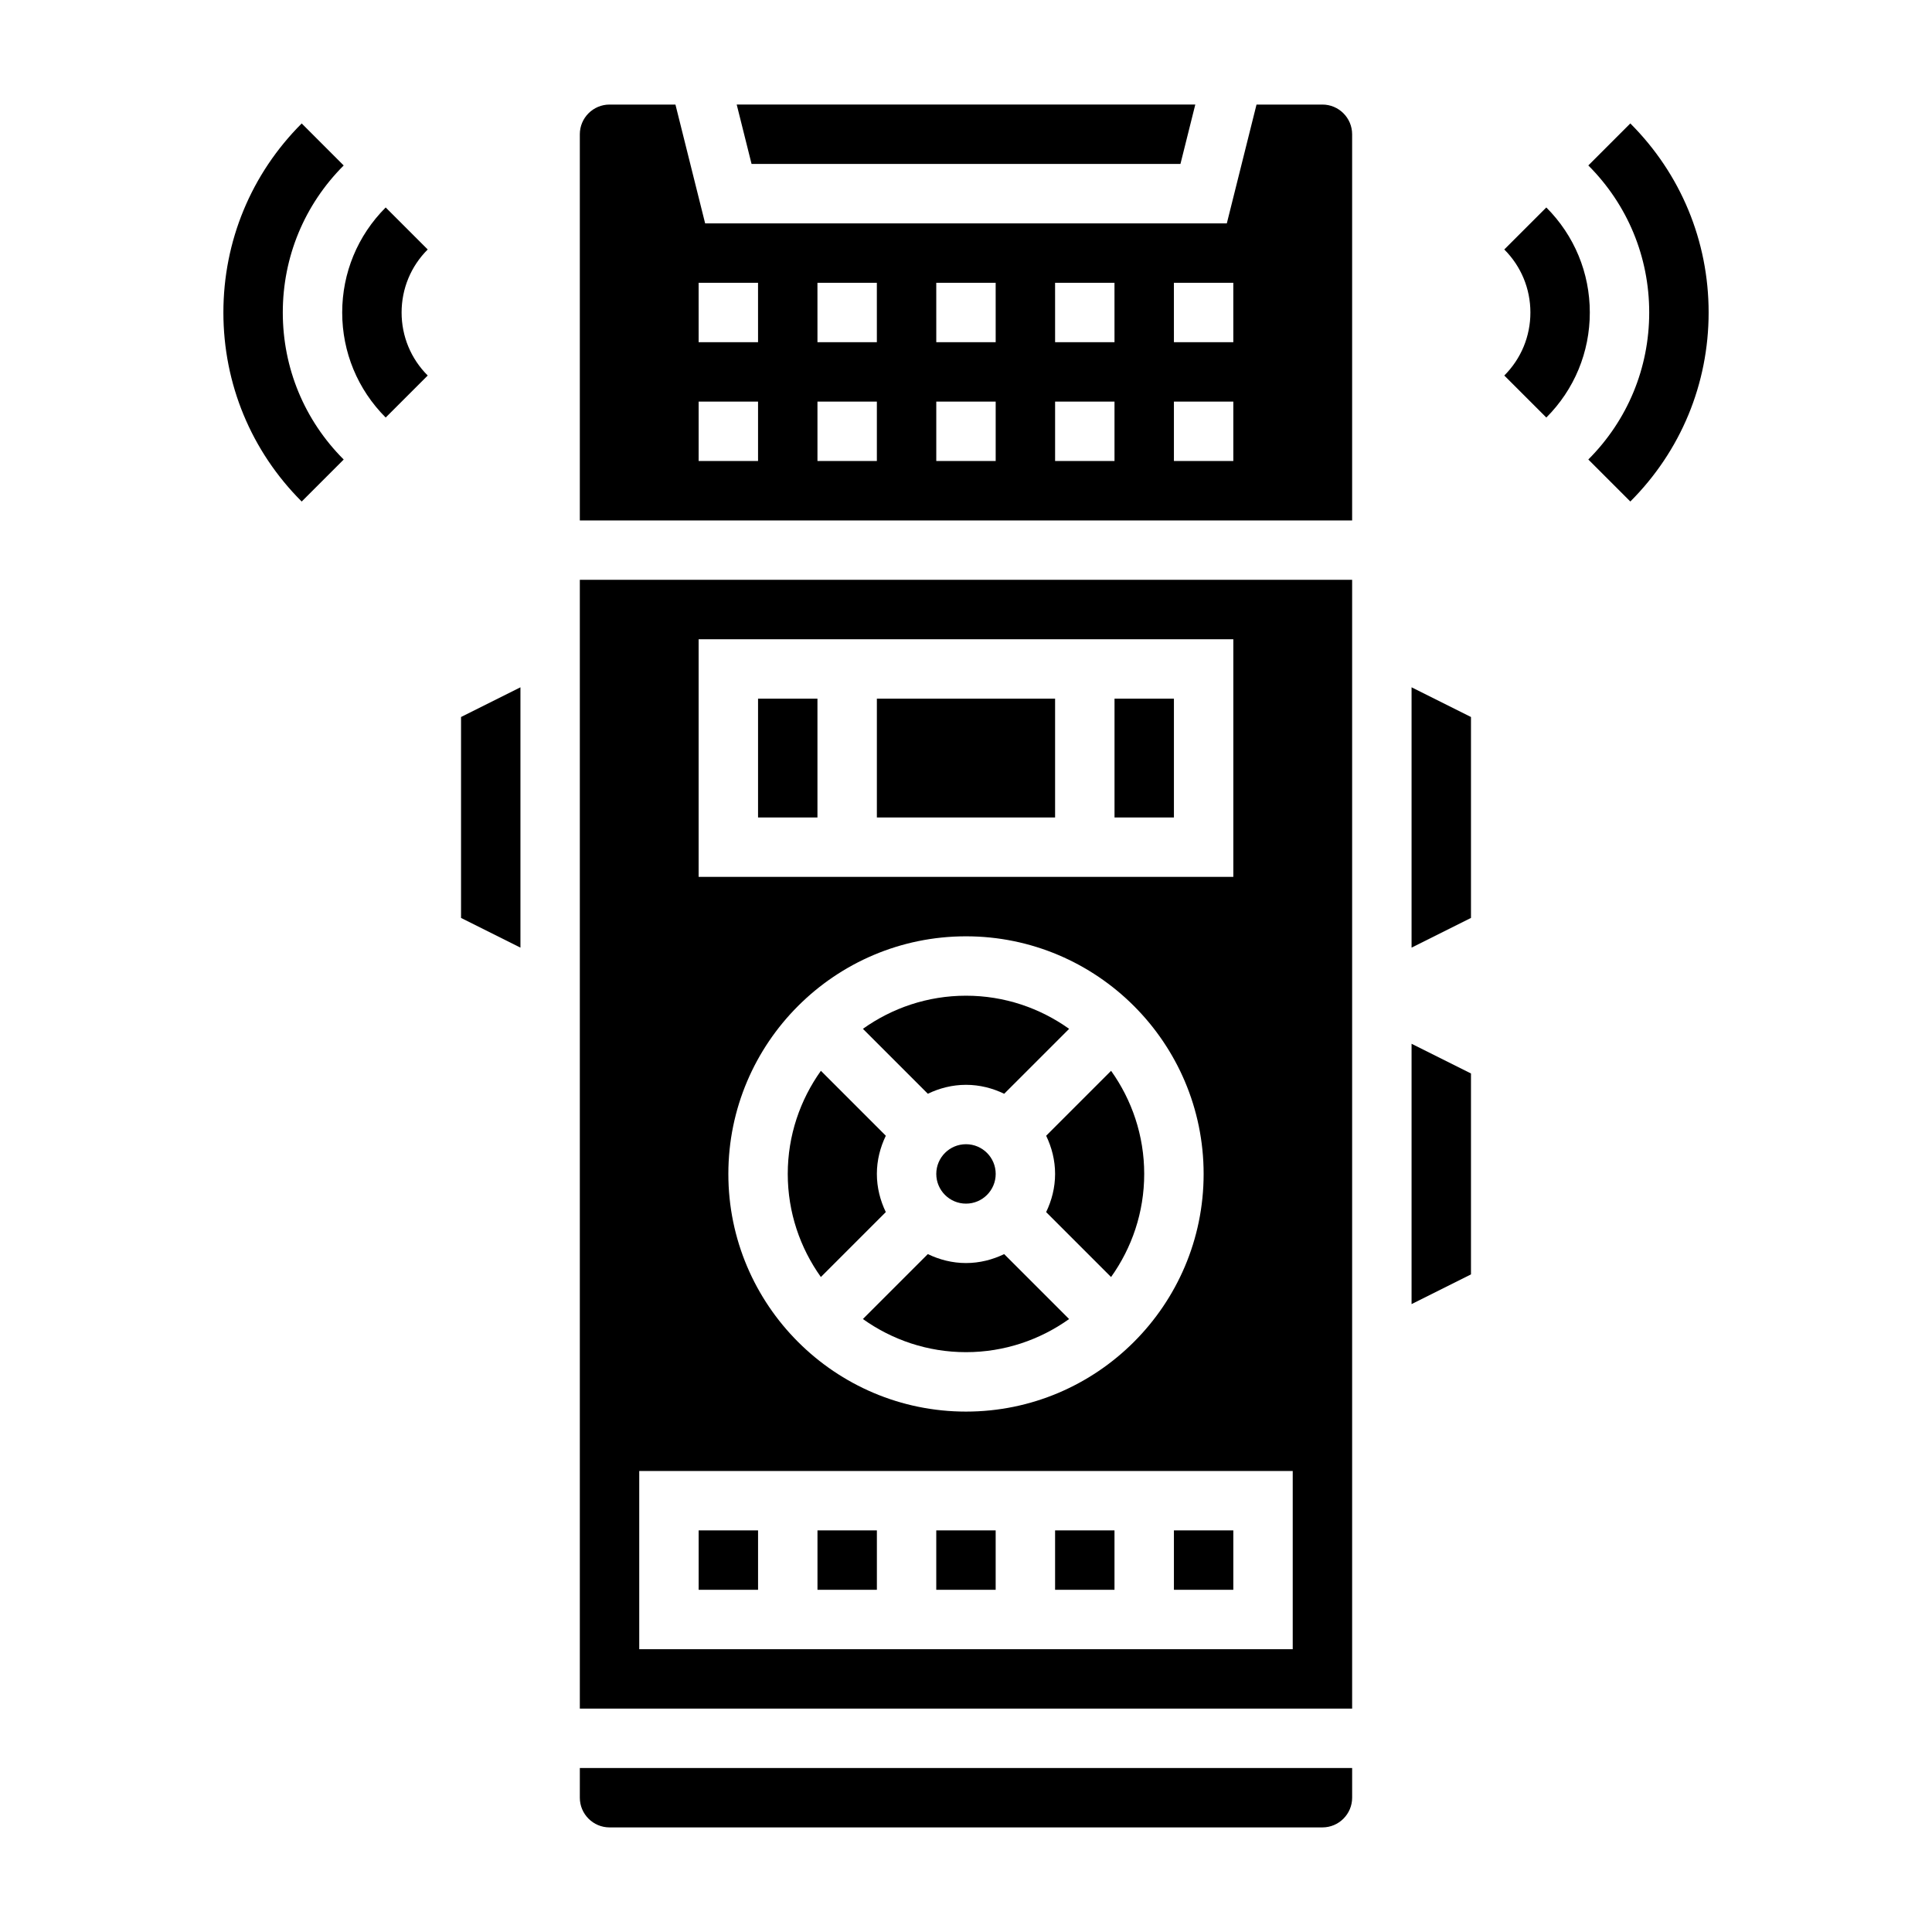 <?xml version="1.0" encoding="UTF-8"?>
<!-- Uploaded to: ICON Repo, www.svgrepo.com, Generator: ICON Repo Mixer Tools -->
<svg fill="#000000" width="800px" height="800px" version="1.1" viewBox="144 144 512 512" xmlns="http://www.w3.org/2000/svg">
 <g>
  <path d="m392.12 549.57h15.742v15.742h-15.742z"/>
  <path d="m360.64 549.57h15.742v15.742h-15.742z"/>
  <path d="m329.15 549.57h15.742v15.742h-15.742z"/>
  <path d="m372.68 416.65 17.207 17.207c3.078-1.48 6.481-2.367 10.117-2.367s7.039 0.891 10.117 2.371l17.207-17.207c-7.723-5.508-17.141-8.781-27.324-8.781-10.188 0-19.602 3.273-27.324 8.777z"/>
  <path d="m423.61 549.57h15.742v15.742h-15.742z"/>
  <path d="m297.66 596.8h204.67v-299.14h-204.67zm31.484-283.39h141.7v62.977h-141.7zm133.83 141.7c0 34.723-28.254 62.977-62.977 62.977s-62.977-28.254-62.977-62.977c0-34.723 28.254-62.977 62.977-62.977s62.977 28.254 62.977 62.977zm-149.57 78.723h173.18v47.23h-173.18z"/>
  <path d="m455.1 549.57h15.742v15.742h-15.742z"/>
  <path d="m344.89 329.15h15.742v31.488h-15.742z"/>
  <path d="m439.36 329.15h15.742v31.488h-15.742z"/>
  <path d="m376.38 455.1c0-3.637 0.891-7.039 2.371-10.117l-17.207-17.207c-5.504 7.723-8.781 17.141-8.781 27.324 0 10.188 3.273 19.602 8.777 27.324l17.207-17.207c-1.477-3.078-2.367-6.481-2.367-10.117z"/>
  <path d="m400 478.72c-3.637 0-7.039-0.891-10.117-2.371l-17.207 17.207c7.723 5.504 17.137 8.781 27.324 8.781s19.602-3.273 27.324-8.777l-17.207-17.207c-3.082 1.477-6.481 2.367-10.117 2.367z"/>
  <path d="m423.61 455.1c0 3.637-0.891 7.039-2.371 10.117l17.207 17.207c5.508-7.723 8.781-17.137 8.781-27.324s-3.273-19.602-8.777-27.324l-17.207 17.207c1.48 3.082 2.367 6.481 2.367 10.117z"/>
  <path d="m407.87 455.1c0 4.348-3.523 7.875-7.871 7.875s-7.875-3.527-7.875-7.875c0-4.348 3.527-7.871 7.875-7.871s7.871 3.523 7.871 7.871"/>
  <path d="m494.46 171.71h-17.469l-7.871 31.488h-138.25l-7.871-31.488h-17.469c-4.336 0-7.871 3.535-7.871 7.871v102.34h204.67v-102.34c0-4.336-3.535-7.871-7.875-7.871zm-149.57 94.465h-15.742v-15.742h15.742zm0-31.488h-15.742l-0.004-15.746h15.742zm31.488 31.488h-15.742v-15.742h15.742zm0-31.488h-15.742l-0.004-15.746h15.742zm31.488 31.488h-15.742v-15.742h15.742zm0-31.488h-15.742l-0.004-15.746h15.742zm31.488 31.488h-15.742v-15.742h15.742zm0-31.488h-15.742l-0.004-15.746h15.742zm31.488 31.488h-15.742v-15.742h15.742zm0-31.488h-15.742l-0.004-15.746h15.742z"/>
  <path d="m266.18 387.26 15.742 7.871v-68.988l-15.742 7.871z"/>
  <path d="m456.83 187.45 3.934-15.742h-121.53l3.938 15.742z"/>
  <path d="m518.08 489.6 15.746-7.871v-53.246l-15.746-7.871z"/>
  <path d="m518.08 395.13 15.746-7.871v-53.246l-15.746-7.871z"/>
  <path d="m376.38 329.15h47.23v31.488h-47.23z"/>
  <path d="m297.66 620.41c0 4.336 3.535 7.871 7.871 7.871h188.93c4.336 0 7.871-3.535 7.871-7.871v-7.871h-204.67z"/>
  <path d="m246.21 198.98c-7.43 7.441-11.523 17.328-11.523 27.836s4.094 20.395 11.523 27.836l11.141-11.133c-4.465-4.461-6.922-10.395-6.922-16.703 0-6.305 2.457-12.242 6.918-16.703z"/>
  <path d="m235.08 187.85-11.129-11.133c-13.383 13.383-20.75 31.176-20.75 50.098 0 18.926 7.367 36.715 20.75 50.098l11.133-11.133c-10.41-10.41-16.141-24.242-16.141-38.965 0-14.719 5.731-28.551 16.137-38.965z"/>
  <path d="m553.79 198.98-11.141 11.133c4.465 4.465 6.922 10.398 6.922 16.703s-2.457 12.242-6.918 16.703l11.141 11.133c7.43-7.438 11.523-17.324 11.523-27.836 0-10.508-4.094-20.395-11.527-27.836z"/>
  <path d="m576.05 176.71-11.129 11.133c10.406 10.414 16.137 24.246 16.137 38.965s-5.731 28.551-16.137 38.965l11.133 11.133c13.379-13.383 20.75-31.172 20.75-50.098 0-18.922-7.371-36.715-20.754-50.098z"/>
 </g>
</svg>